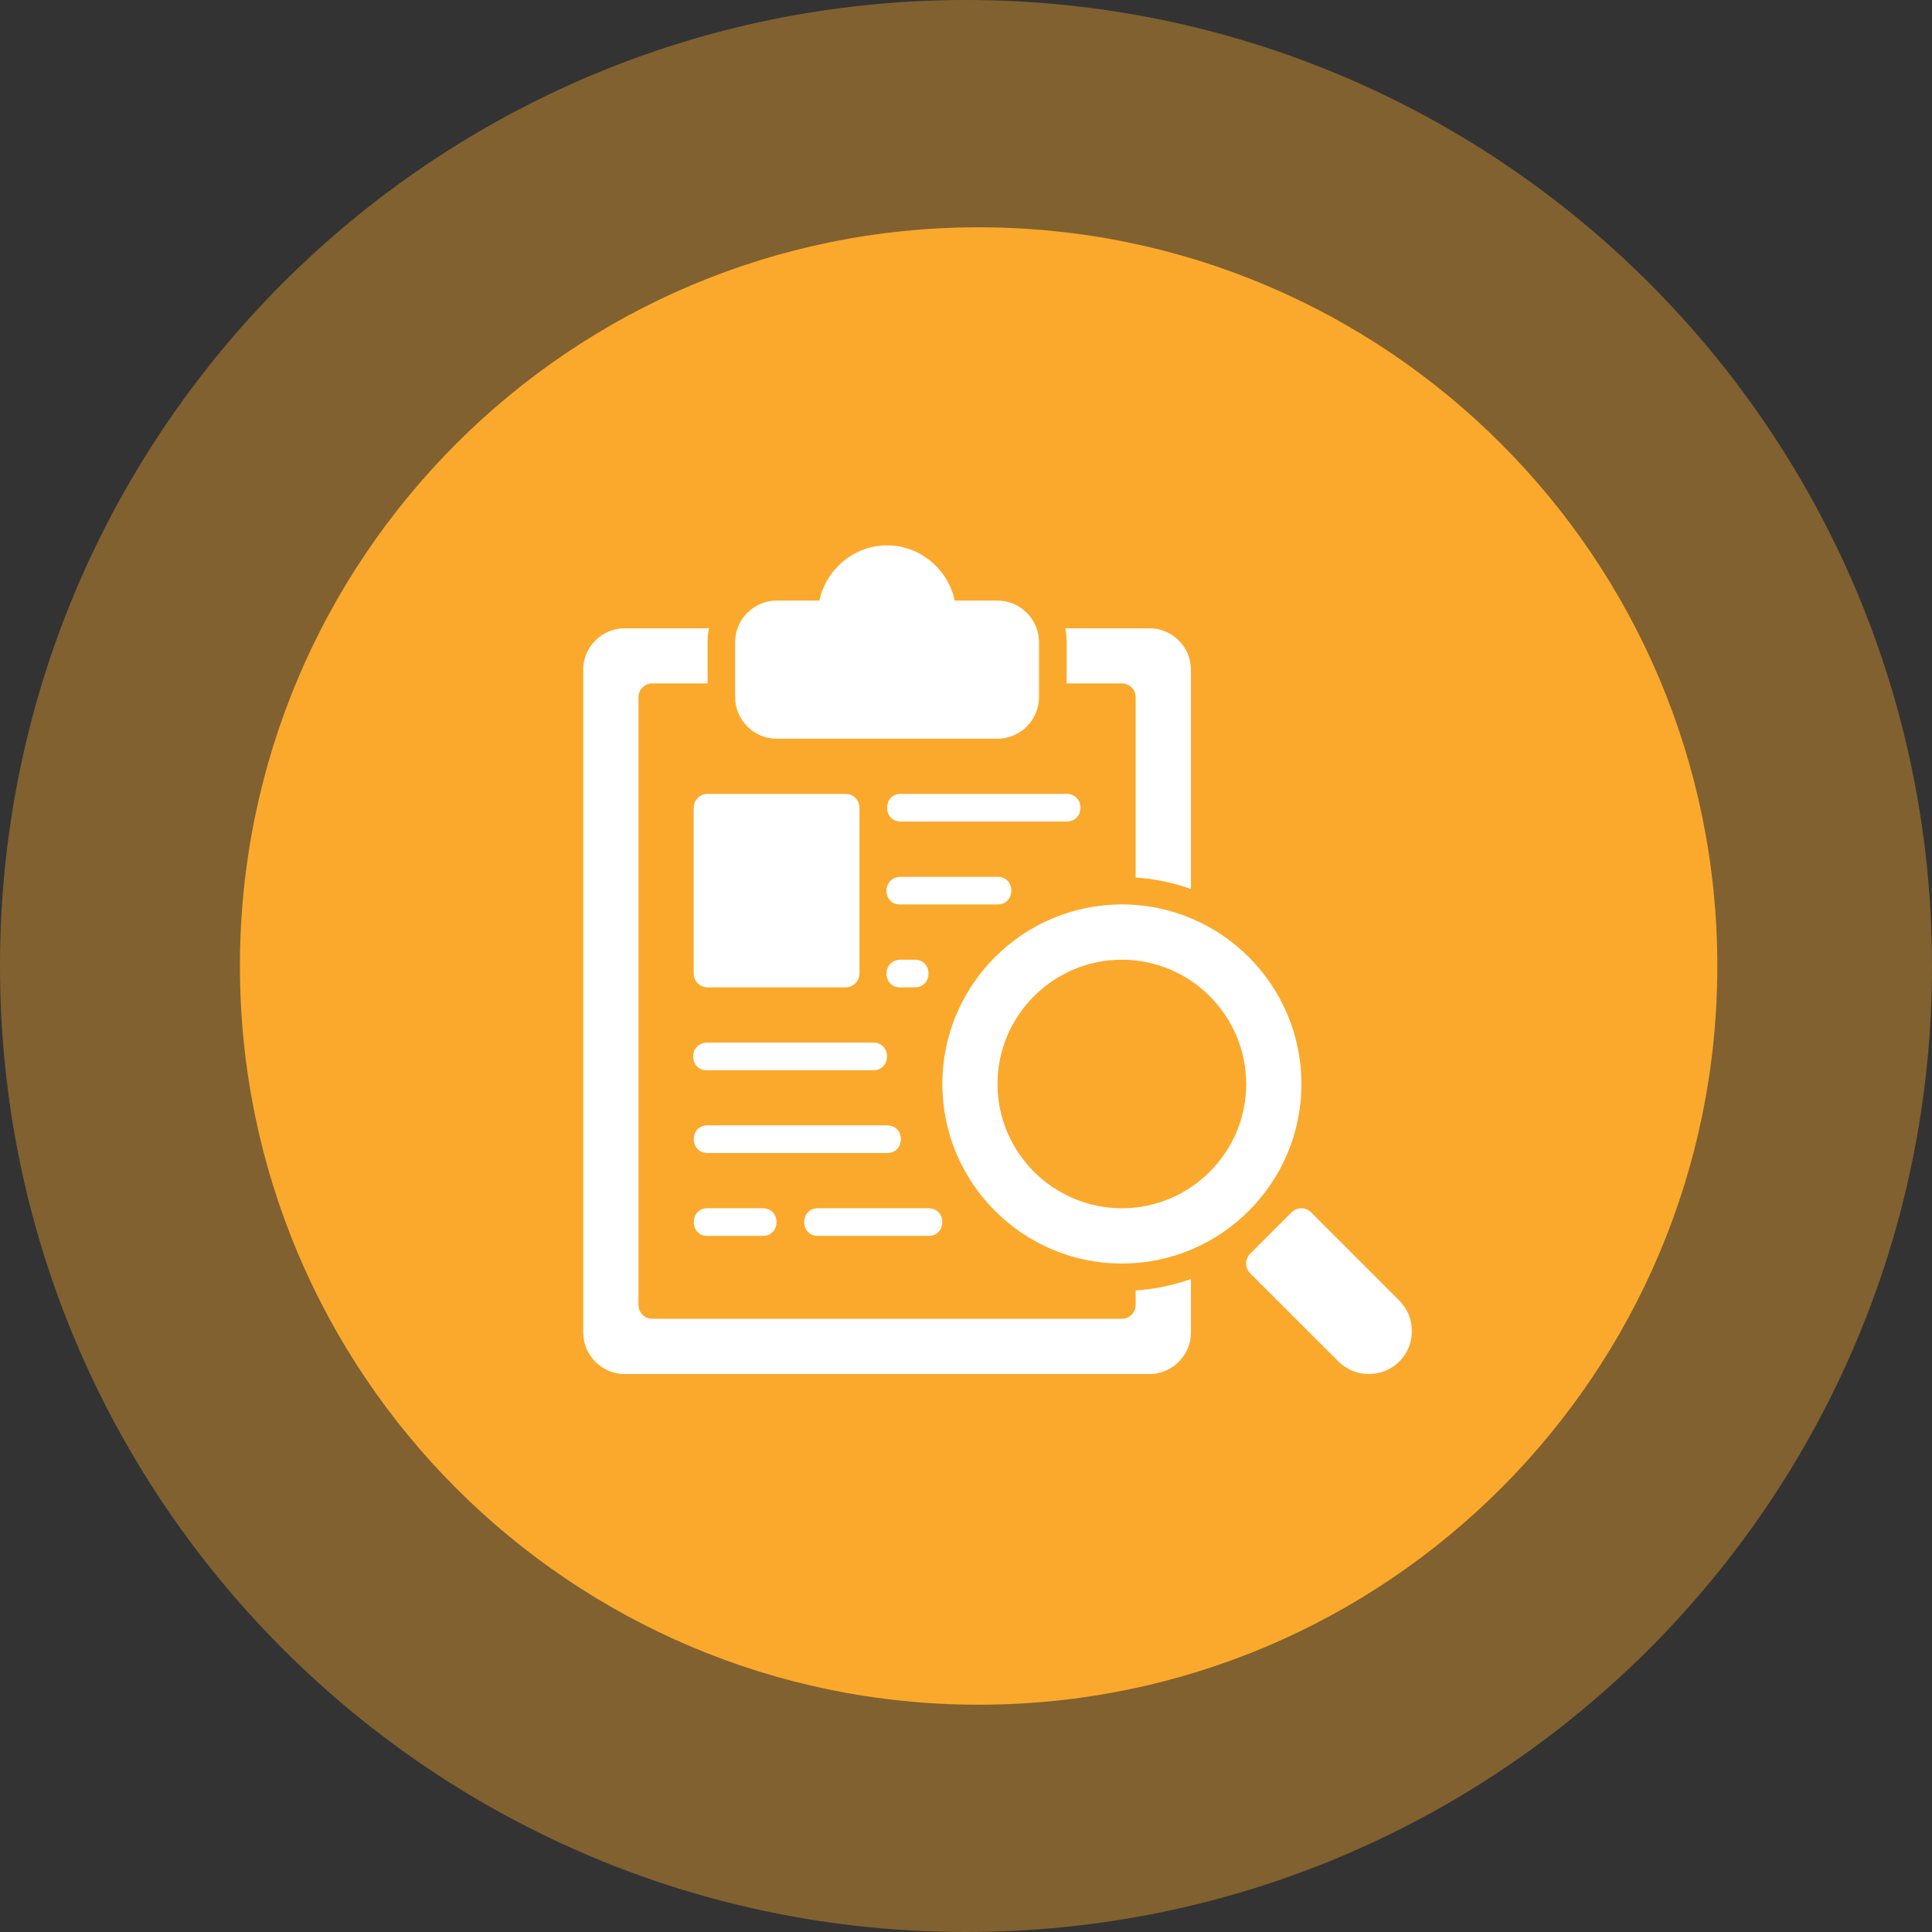<?xml version="1.0" encoding="UTF-8"?>
<svg xmlns="http://www.w3.org/2000/svg" width="153" height="153" viewBox="0 0 153 153" fill="none">
  <rect x="0" y="0" width="153" height="153" fill="#333333" stroke="none"/>
  <path d="M76.5 153C118.75 153 153 118.75 153 76.5C153 34.25 118.75 0 76.5 0C34.25 0 0 34.25 0 76.5C0 118.75 34.25 153 76.5 153Z" fill="#FBA92C" fill-opacity="0.39"></path>
  <path d="M77.5 135C109.809 135 136 108.809 136 76.5C136 44.191 109.809 18 77.5 18C45.191 18 19 44.191 19 76.5C19 108.809 45.191 135 77.5 135Z" fill="#FBA92C"></path>
  <path d="M70.248 43.188C67.625 43.188 65.414 45.09 64.891 47.562H61.498C59.699 47.562 58.217 49.045 58.217 50.844V55.219C58.217 57.018 59.699 58.5 61.498 58.5H78.998C80.797 58.5 82.279 57.018 82.279 55.219V50.844C82.279 49.045 80.797 47.562 78.998 47.562H75.606C75.082 45.09 72.872 43.188 70.248 43.188ZM49.469 49.754C47.67 49.754 46.184 51.232 46.184 53.031V105.527C46.184 107.326 47.67 108.815 49.469 108.815H91.027C92.826 108.815 94.313 107.326 94.313 105.527V101.289C92.927 101.783 91.461 102.093 89.936 102.194V103.339C89.936 103.484 89.908 103.627 89.853 103.76C89.798 103.894 89.717 104.015 89.615 104.117C89.513 104.219 89.392 104.3 89.258 104.355C89.125 104.41 88.982 104.438 88.838 104.437H51.65C51.36 104.436 51.082 104.32 50.878 104.114C50.674 103.908 50.56 103.629 50.561 103.339V55.219C50.56 54.929 50.674 54.65 50.878 54.444C51.082 54.238 51.36 54.122 51.65 54.121H56.034V50.844C56.034 50.471 56.072 50.107 56.145 49.754H49.469ZM84.356 49.754C84.429 50.107 84.469 50.471 84.469 50.844V54.121H88.838C88.982 54.12 89.125 54.148 89.259 54.203C89.392 54.258 89.513 54.339 89.615 54.441C89.717 54.543 89.798 54.664 89.853 54.798C89.908 54.931 89.936 55.074 89.936 55.219V69.493C91.461 69.595 92.927 69.905 94.313 70.399V53.031C94.313 51.232 92.826 49.754 91.027 49.754H84.356ZM56.034 62.873C55.889 62.872 55.746 62.9 55.613 62.955C55.479 63.01 55.358 63.091 55.256 63.193C55.154 63.295 55.073 63.416 55.018 63.55C54.963 63.683 54.935 63.827 54.936 63.971V77.091C54.935 77.236 54.963 77.379 55.018 77.512C55.073 77.646 55.154 77.767 55.256 77.869C55.358 77.971 55.479 78.052 55.613 78.107C55.746 78.162 55.889 78.19 56.034 78.19H66.965C67.109 78.19 67.252 78.162 67.386 78.107C67.519 78.052 67.64 77.971 67.743 77.869C67.845 77.767 67.925 77.646 67.98 77.512C68.035 77.379 68.063 77.236 68.063 77.091V63.971C68.063 63.827 68.035 63.683 67.98 63.55C67.925 63.416 67.845 63.295 67.743 63.193C67.64 63.091 67.519 63.01 67.386 62.955C67.252 62.9 67.109 62.872 66.965 62.873H56.034ZM71.342 62.873C69.883 62.873 69.883 65.06 71.342 65.06H84.469C85.928 65.06 85.928 62.873 84.469 62.873H71.342ZM71.289 69.437C69.777 69.508 69.883 71.695 71.342 71.625H78.996C80.455 71.625 80.455 69.437 78.996 69.437H71.289ZM88.846 71.625C81.006 71.625 74.627 78.004 74.627 85.844C74.627 93.683 81.006 100.062 88.846 100.062C96.686 100.062 103.063 93.683 103.063 85.844C103.063 78.004 96.686 71.625 88.846 71.625ZM71.289 76.002C69.777 76.072 69.883 78.26 71.342 78.19H72.44C73.899 78.19 73.899 76.002 72.44 76.002H71.289ZM88.846 76.002C94.27 76.002 98.688 80.42 98.688 85.844C98.688 91.267 94.27 95.685 88.846 95.685C83.423 95.685 78.994 91.267 78.994 85.844C78.994 80.42 83.423 76.002 88.846 76.002ZM55.976 82.567C54.465 82.646 54.577 84.825 56.032 84.754H69.152C70.611 84.754 70.611 82.567 69.152 82.567H55.976ZM56.034 89.121C54.575 89.121 54.575 91.31 56.034 91.31H70.25C71.709 91.31 71.709 89.121 70.25 89.121H56.034ZM56.034 95.685C54.575 95.685 54.575 97.873 56.034 97.873H60.4C61.859 97.873 61.859 95.685 60.4 95.685H56.034ZM64.777 95.685C63.319 95.685 63.319 97.873 64.777 97.873H73.529C74.988 97.873 74.988 95.685 73.529 95.685H64.777ZM103.044 95.687C102.759 95.691 102.487 95.805 102.285 96.006L99.002 99.287C98.9 99.389 98.82 99.51 98.765 99.643C98.71 99.776 98.682 99.918 98.683 100.062C98.683 100.206 98.712 100.349 98.768 100.481C98.823 100.614 98.904 100.735 99.006 100.836L105.99 107.817C107.313 109.144 109.496 109.141 110.82 107.817C112.144 106.493 112.138 104.317 110.815 102.993L103.832 96.01C103.729 95.906 103.606 95.824 103.47 95.769C103.335 95.713 103.19 95.686 103.044 95.687Z" fill="white"></path>
</svg>
